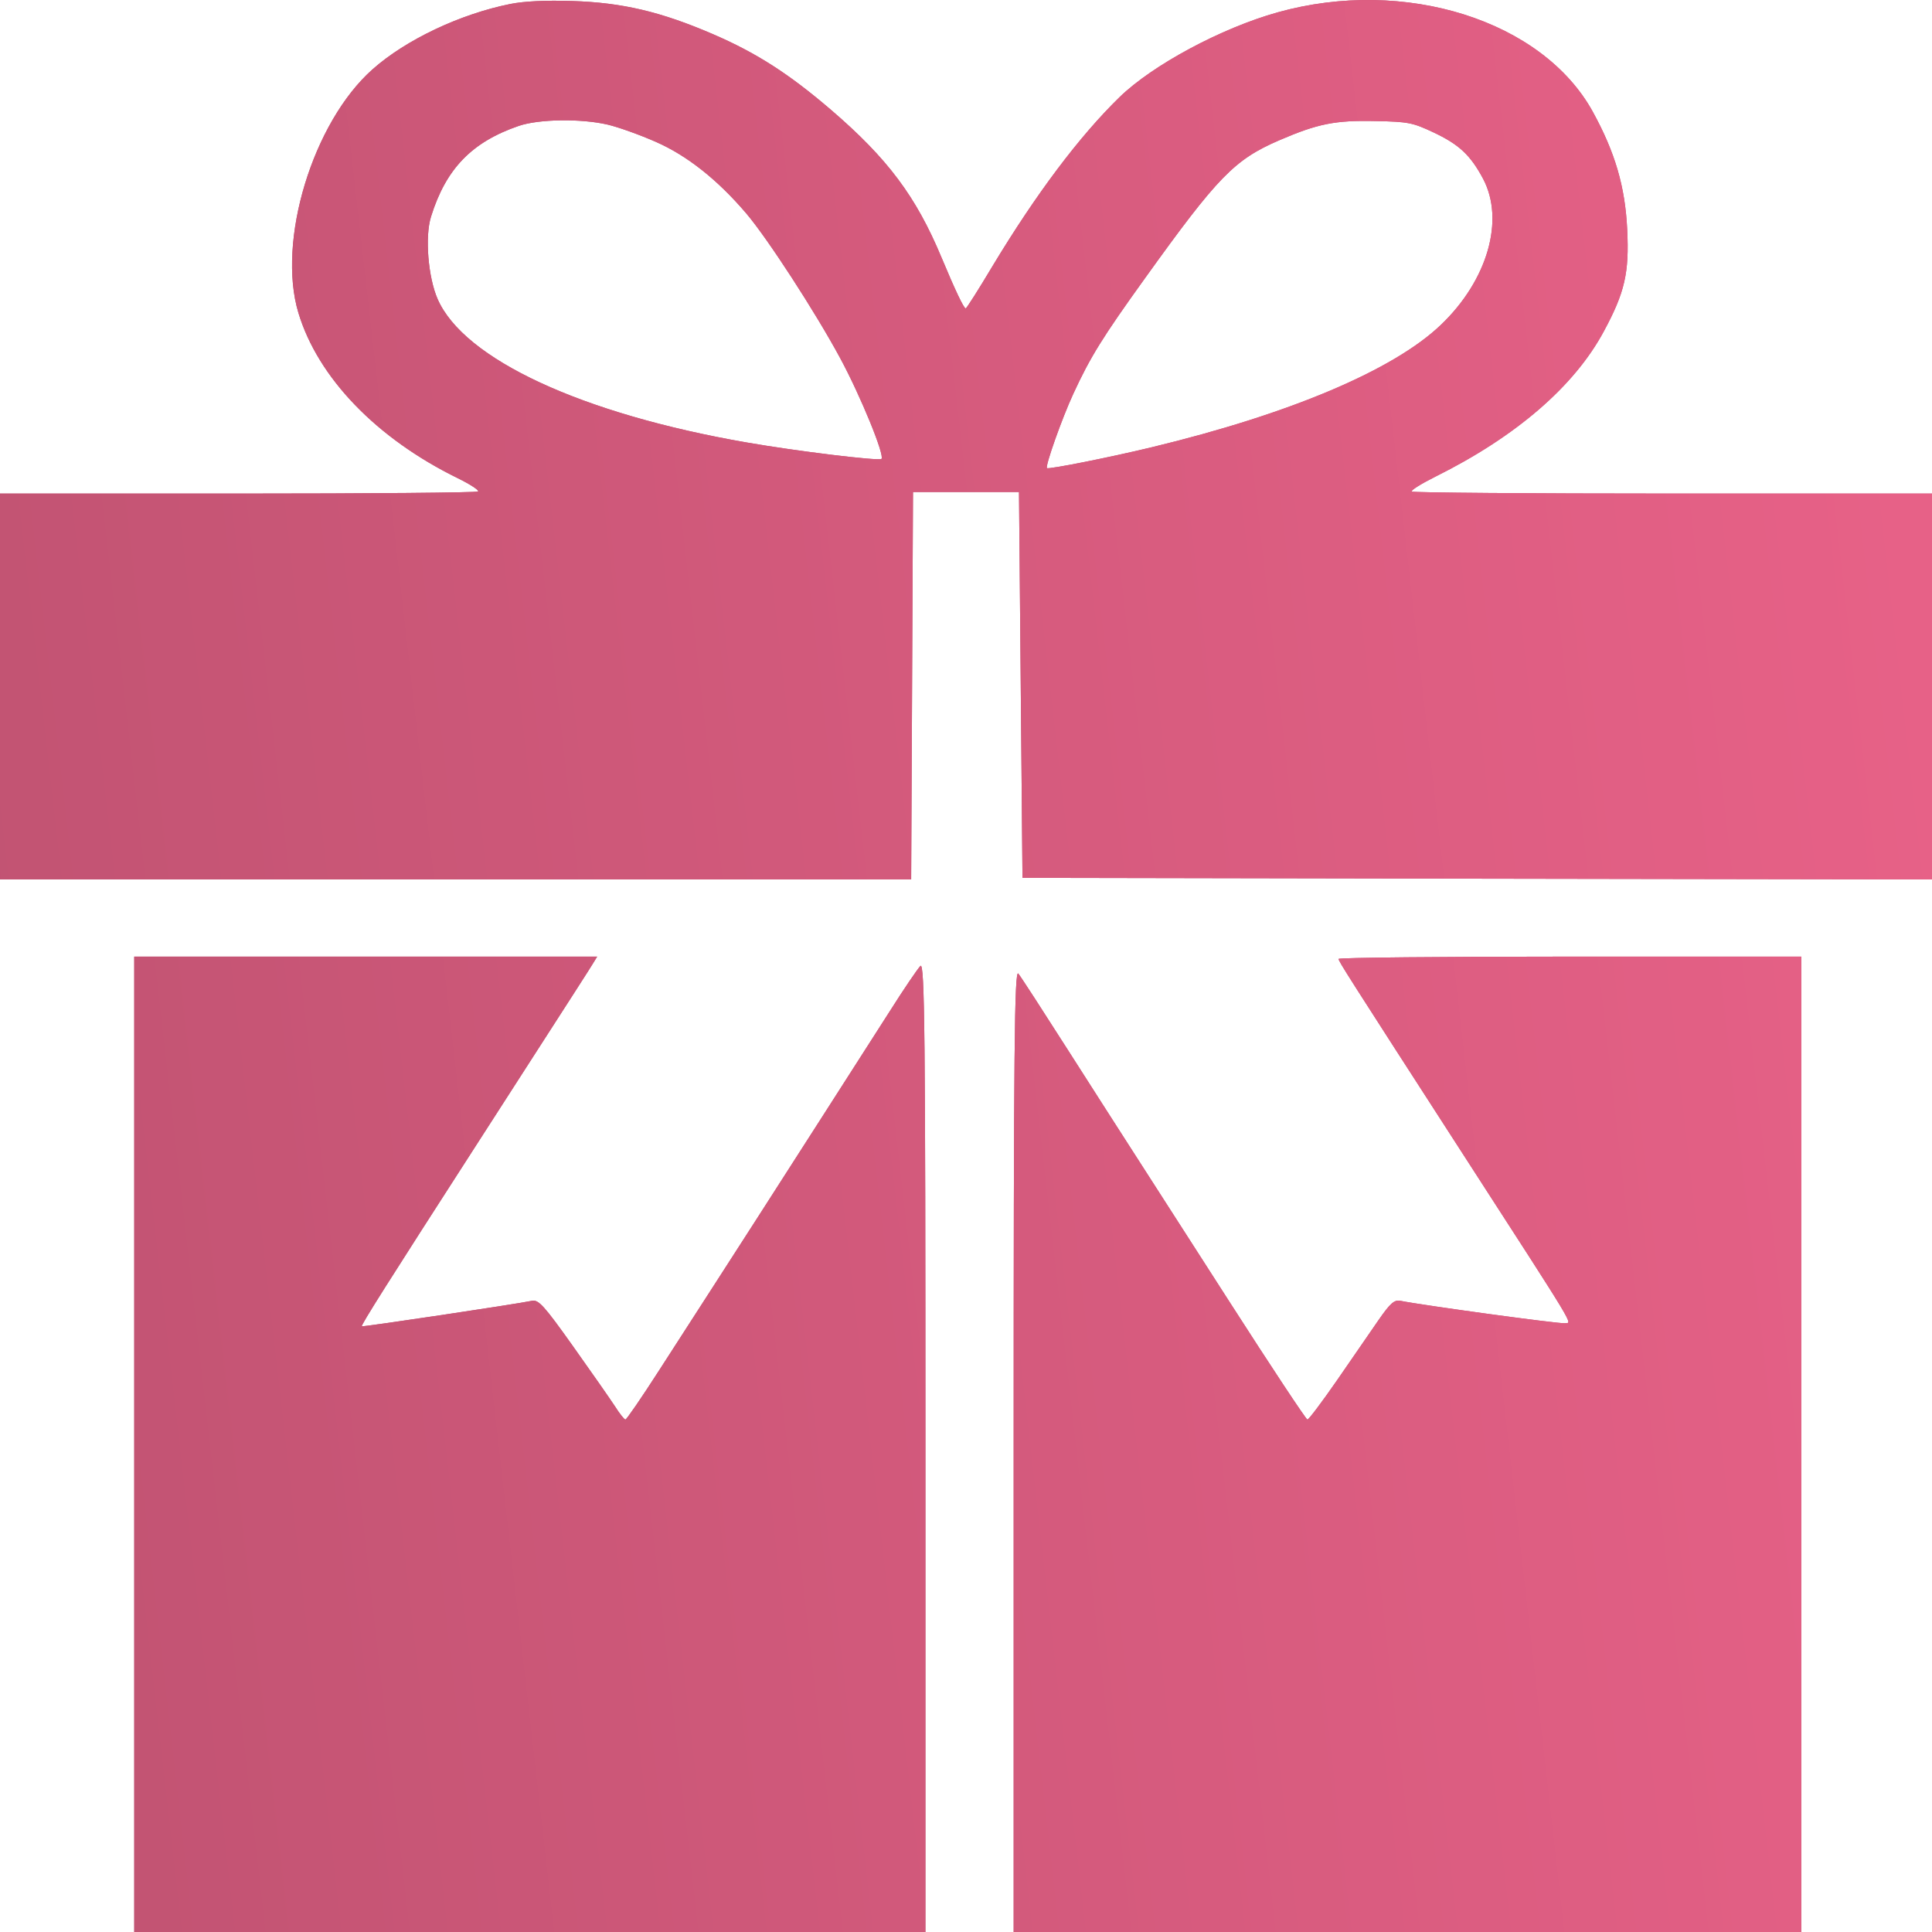 <?xml version="1.0" encoding="UTF-8"?> <svg xmlns="http://www.w3.org/2000/svg" width="21" height="21" viewBox="0 0 21 21" fill="none"> <path fill-rule="evenodd" clip-rule="evenodd" d="M5.548 0.043C5 0.153 4.412 0.432 4.05 0.753C3.4 1.329 3.007 2.62 3.244 3.402C3.457 4.106 4.093 4.766 4.978 5.199C5.112 5.265 5.21 5.329 5.196 5.342C5.182 5.355 4.007 5.365 2.585 5.365H0V7.462V9.559H4.952H9.904L9.914 7.453L9.924 5.348H10.5H11.076L11.095 7.445L11.114 9.542L16.057 9.551L21 9.559V7.462V5.365H18.185C16.636 5.365 15.358 5.355 15.345 5.343C15.331 5.331 15.448 5.258 15.604 5.18C16.48 4.744 17.111 4.199 17.432 3.603C17.661 3.179 17.71 2.966 17.687 2.496C17.665 2.029 17.555 1.655 17.312 1.213C16.764 0.22 15.268 -0.251 13.888 0.134C13.276 0.305 12.529 0.706 12.169 1.056C11.731 1.483 11.261 2.109 10.788 2.893C10.637 3.146 10.506 3.352 10.497 3.352C10.476 3.352 10.383 3.156 10.233 2.797C9.957 2.136 9.649 1.724 9.036 1.197C8.577 0.803 8.222 0.575 7.749 0.371C7.183 0.127 6.763 0.028 6.219 0.011C5.927 0.002 5.7 0.013 5.548 0.043ZM6.603 1.354C6.719 1.381 6.957 1.466 7.131 1.543C7.469 1.692 7.799 1.953 8.111 2.319C8.341 2.589 8.861 3.39 9.132 3.892C9.355 4.305 9.62 4.954 9.581 4.988C9.553 5.013 8.659 4.904 8.119 4.81C6.324 4.499 5.043 3.905 4.757 3.251C4.653 3.014 4.617 2.571 4.685 2.355C4.847 1.834 5.129 1.543 5.64 1.368C5.859 1.294 6.311 1.287 6.603 1.354ZM15.579 1.438C15.858 1.569 15.982 1.684 16.12 1.942C16.358 2.391 16.17 3.046 15.662 3.531C15.149 4.022 14.022 4.499 12.521 4.861C12.061 4.972 11.398 5.104 11.38 5.088C11.358 5.069 11.544 4.545 11.666 4.281C11.851 3.88 11.985 3.664 12.447 3.022C13.238 1.92 13.418 1.735 13.904 1.525C14.324 1.344 14.513 1.306 14.953 1.316C15.307 1.323 15.356 1.333 15.579 1.438ZM1.459 15.699V21H5.759H10.059V15.725C10.059 11.238 10.051 10.458 10.005 10.499C9.976 10.527 9.823 10.752 9.665 11.002C9.506 11.251 9.173 11.771 8.924 12.159C8.675 12.547 8.356 13.045 8.214 13.266C8.072 13.488 7.853 13.827 7.728 14.021C7.602 14.215 7.347 14.611 7.16 14.902C6.973 15.193 6.81 15.43 6.798 15.43C6.786 15.43 6.735 15.366 6.685 15.287C6.634 15.209 6.429 14.915 6.229 14.634C5.915 14.192 5.854 14.125 5.783 14.139C5.613 14.175 3.942 14.425 3.933 14.416C3.921 14.405 4.208 13.951 5.2 12.411C6.329 10.657 6.396 10.553 6.445 10.473L6.491 10.398H3.975H1.459V15.699ZM14.55 10.423C14.55 10.449 14.623 10.563 15.913 12.562C17.163 14.497 17.087 14.372 17.011 14.383C16.956 14.392 15.477 14.19 15.22 14.139C15.155 14.127 15.111 14.166 14.984 14.349C14.899 14.473 14.695 14.767 14.533 15.003C14.37 15.238 14.226 15.43 14.211 15.43C14.197 15.43 13.815 14.853 13.362 14.147C12.909 13.441 12.441 12.713 12.322 12.528C12.203 12.344 11.884 11.845 11.613 11.421C11.342 10.996 11.098 10.619 11.069 10.583C11.027 10.528 11.018 11.383 11.018 15.758V21H15.299H19.579V15.699V10.398H17.065C15.682 10.398 14.55 10.409 14.55 10.423Z" fill="#C15372"></path> <path fill-rule="evenodd" clip-rule="evenodd" d="M5.548 0.043C5 0.153 4.412 0.432 4.05 0.753C3.4 1.329 3.007 2.62 3.244 3.402C3.457 4.106 4.093 4.766 4.978 5.199C5.112 5.265 5.21 5.329 5.196 5.342C5.182 5.355 4.007 5.365 2.585 5.365H0V7.462V9.559H4.952H9.904L9.914 7.453L9.924 5.348H10.5H11.076L11.095 7.445L11.114 9.542L16.057 9.551L21 9.559V7.462V5.365H18.185C16.636 5.365 15.358 5.355 15.345 5.343C15.331 5.331 15.448 5.258 15.604 5.18C16.48 4.744 17.111 4.199 17.432 3.603C17.661 3.179 17.71 2.966 17.687 2.496C17.665 2.029 17.555 1.655 17.312 1.213C16.764 0.22 15.268 -0.251 13.888 0.134C13.276 0.305 12.529 0.706 12.169 1.056C11.731 1.483 11.261 2.109 10.788 2.893C10.637 3.146 10.506 3.352 10.497 3.352C10.476 3.352 10.383 3.156 10.233 2.797C9.957 2.136 9.649 1.724 9.036 1.197C8.577 0.803 8.222 0.575 7.749 0.371C7.183 0.127 6.763 0.028 6.219 0.011C5.927 0.002 5.7 0.013 5.548 0.043ZM6.603 1.354C6.719 1.381 6.957 1.466 7.131 1.543C7.469 1.692 7.799 1.953 8.111 2.319C8.341 2.589 8.861 3.39 9.132 3.892C9.355 4.305 9.62 4.954 9.581 4.988C9.553 5.013 8.659 4.904 8.119 4.81C6.324 4.499 5.043 3.905 4.757 3.251C4.653 3.014 4.617 2.571 4.685 2.355C4.847 1.834 5.129 1.543 5.64 1.368C5.859 1.294 6.311 1.287 6.603 1.354ZM15.579 1.438C15.858 1.569 15.982 1.684 16.12 1.942C16.358 2.391 16.17 3.046 15.662 3.531C15.149 4.022 14.022 4.499 12.521 4.861C12.061 4.972 11.398 5.104 11.38 5.088C11.358 5.069 11.544 4.545 11.666 4.281C11.851 3.88 11.985 3.664 12.447 3.022C13.238 1.92 13.418 1.735 13.904 1.525C14.324 1.344 14.513 1.306 14.953 1.316C15.307 1.323 15.356 1.333 15.579 1.438ZM1.459 15.699V21H5.759H10.059V15.725C10.059 11.238 10.051 10.458 10.005 10.499C9.976 10.527 9.823 10.752 9.665 11.002C9.506 11.251 9.173 11.771 8.924 12.159C8.675 12.547 8.356 13.045 8.214 13.266C8.072 13.488 7.853 13.827 7.728 14.021C7.602 14.215 7.347 14.611 7.16 14.902C6.973 15.193 6.81 15.43 6.798 15.43C6.786 15.43 6.735 15.366 6.685 15.287C6.634 15.209 6.429 14.915 6.229 14.634C5.915 14.192 5.854 14.125 5.783 14.139C5.613 14.175 3.942 14.425 3.933 14.416C3.921 14.405 4.208 13.951 5.2 12.411C6.329 10.657 6.396 10.553 6.445 10.473L6.491 10.398H3.975H1.459V15.699ZM14.55 10.423C14.55 10.449 14.623 10.563 15.913 12.562C17.163 14.497 17.087 14.372 17.011 14.383C16.956 14.392 15.477 14.19 15.22 14.139C15.155 14.127 15.111 14.166 14.984 14.349C14.899 14.473 14.695 14.767 14.533 15.003C14.37 15.238 14.226 15.43 14.211 15.43C14.197 15.43 13.815 14.853 13.362 14.147C12.909 13.441 12.441 12.713 12.322 12.528C12.203 12.344 11.884 11.845 11.613 11.421C11.342 10.996 11.098 10.619 11.069 10.583C11.027 10.528 11.018 11.383 11.018 15.758V21H15.299H19.579V15.699V10.398H17.065C15.682 10.398 14.55 10.409 14.55 10.423Z" fill="url(#paint0_linear_1_1151)"></path> <defs> <linearGradient id="paint0_linear_1_1151" x1="7.5055e-10" y1="16.411" x2="21.698" y2="13.935" gradientUnits="userSpaceOnUse"> <stop stop-color="#C15372"></stop> <stop offset="1" stop-color="#E76187"></stop> </linearGradient> </defs> </svg> 
